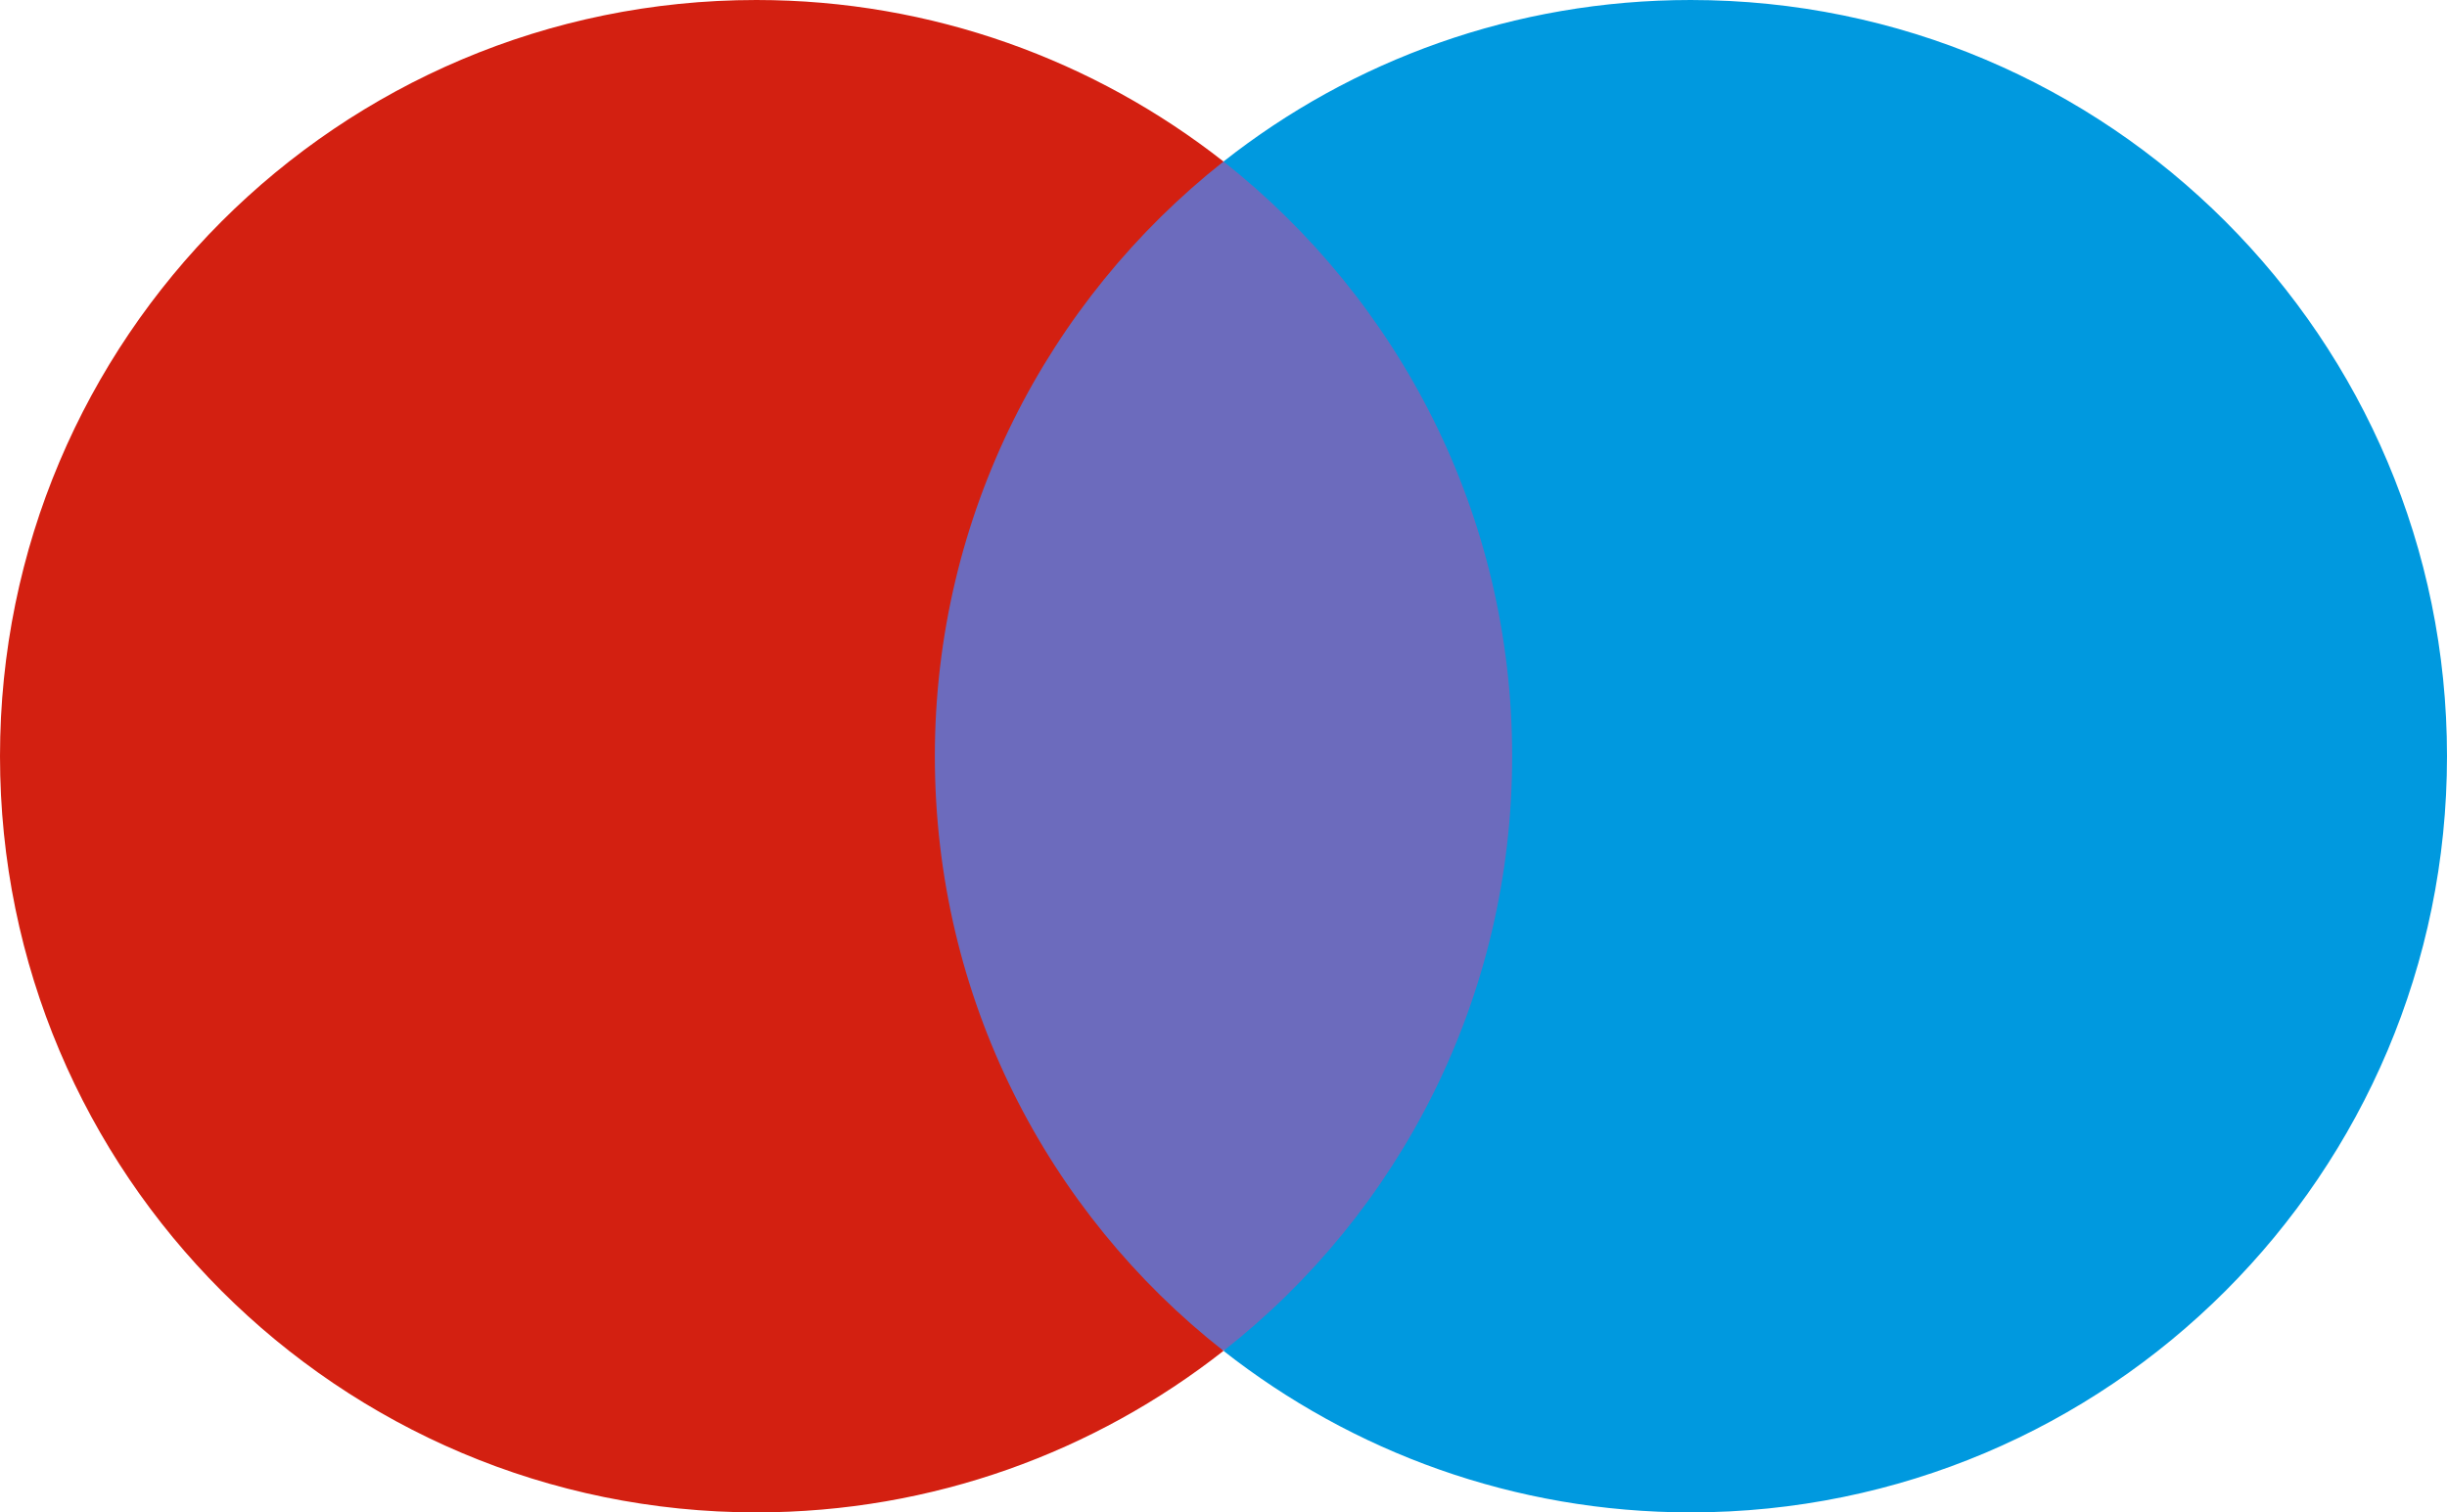 <?xml version="1.0" encoding="UTF-8"?><svg id="Layer_2" xmlns="http://www.w3.org/2000/svg" viewBox="0 0 50.44 31.18"><defs><style>.cls-1{fill:#6c6bbd;}.cls-2{fill:#0099df;}.cls-3{fill:#d32011;}</style></defs><g id="Layer_1-2"><g><polygon class="cls-1" points="32.04 27.84 18.4 27.84 18.4 3.33 32.04 3.33 32.04 27.84"/><path class="cls-3" d="M19.27,15.59c0-4.97,2.33-9.4,5.95-12.26C22.57,1.25,19.22,0,15.59,0,6.98,0,0,6.98,0,15.59s6.98,15.59,15.59,15.59c3.64,0,6.98-1.25,9.63-3.33-3.63-2.85-5.95-7.28-5.95-12.26"/><path class="cls-2" d="M50.44,15.59c0,8.61-6.98,15.59-15.59,15.59-3.64,0-6.98-1.25-9.63-3.33,3.63-2.85,5.95-7.28,5.95-12.26s-2.33-9.4-5.95-12.26c2.65-2.09,6-3.33,9.63-3.33,8.61,0,15.59,6.98,15.59,15.59"/></g></g></svg>